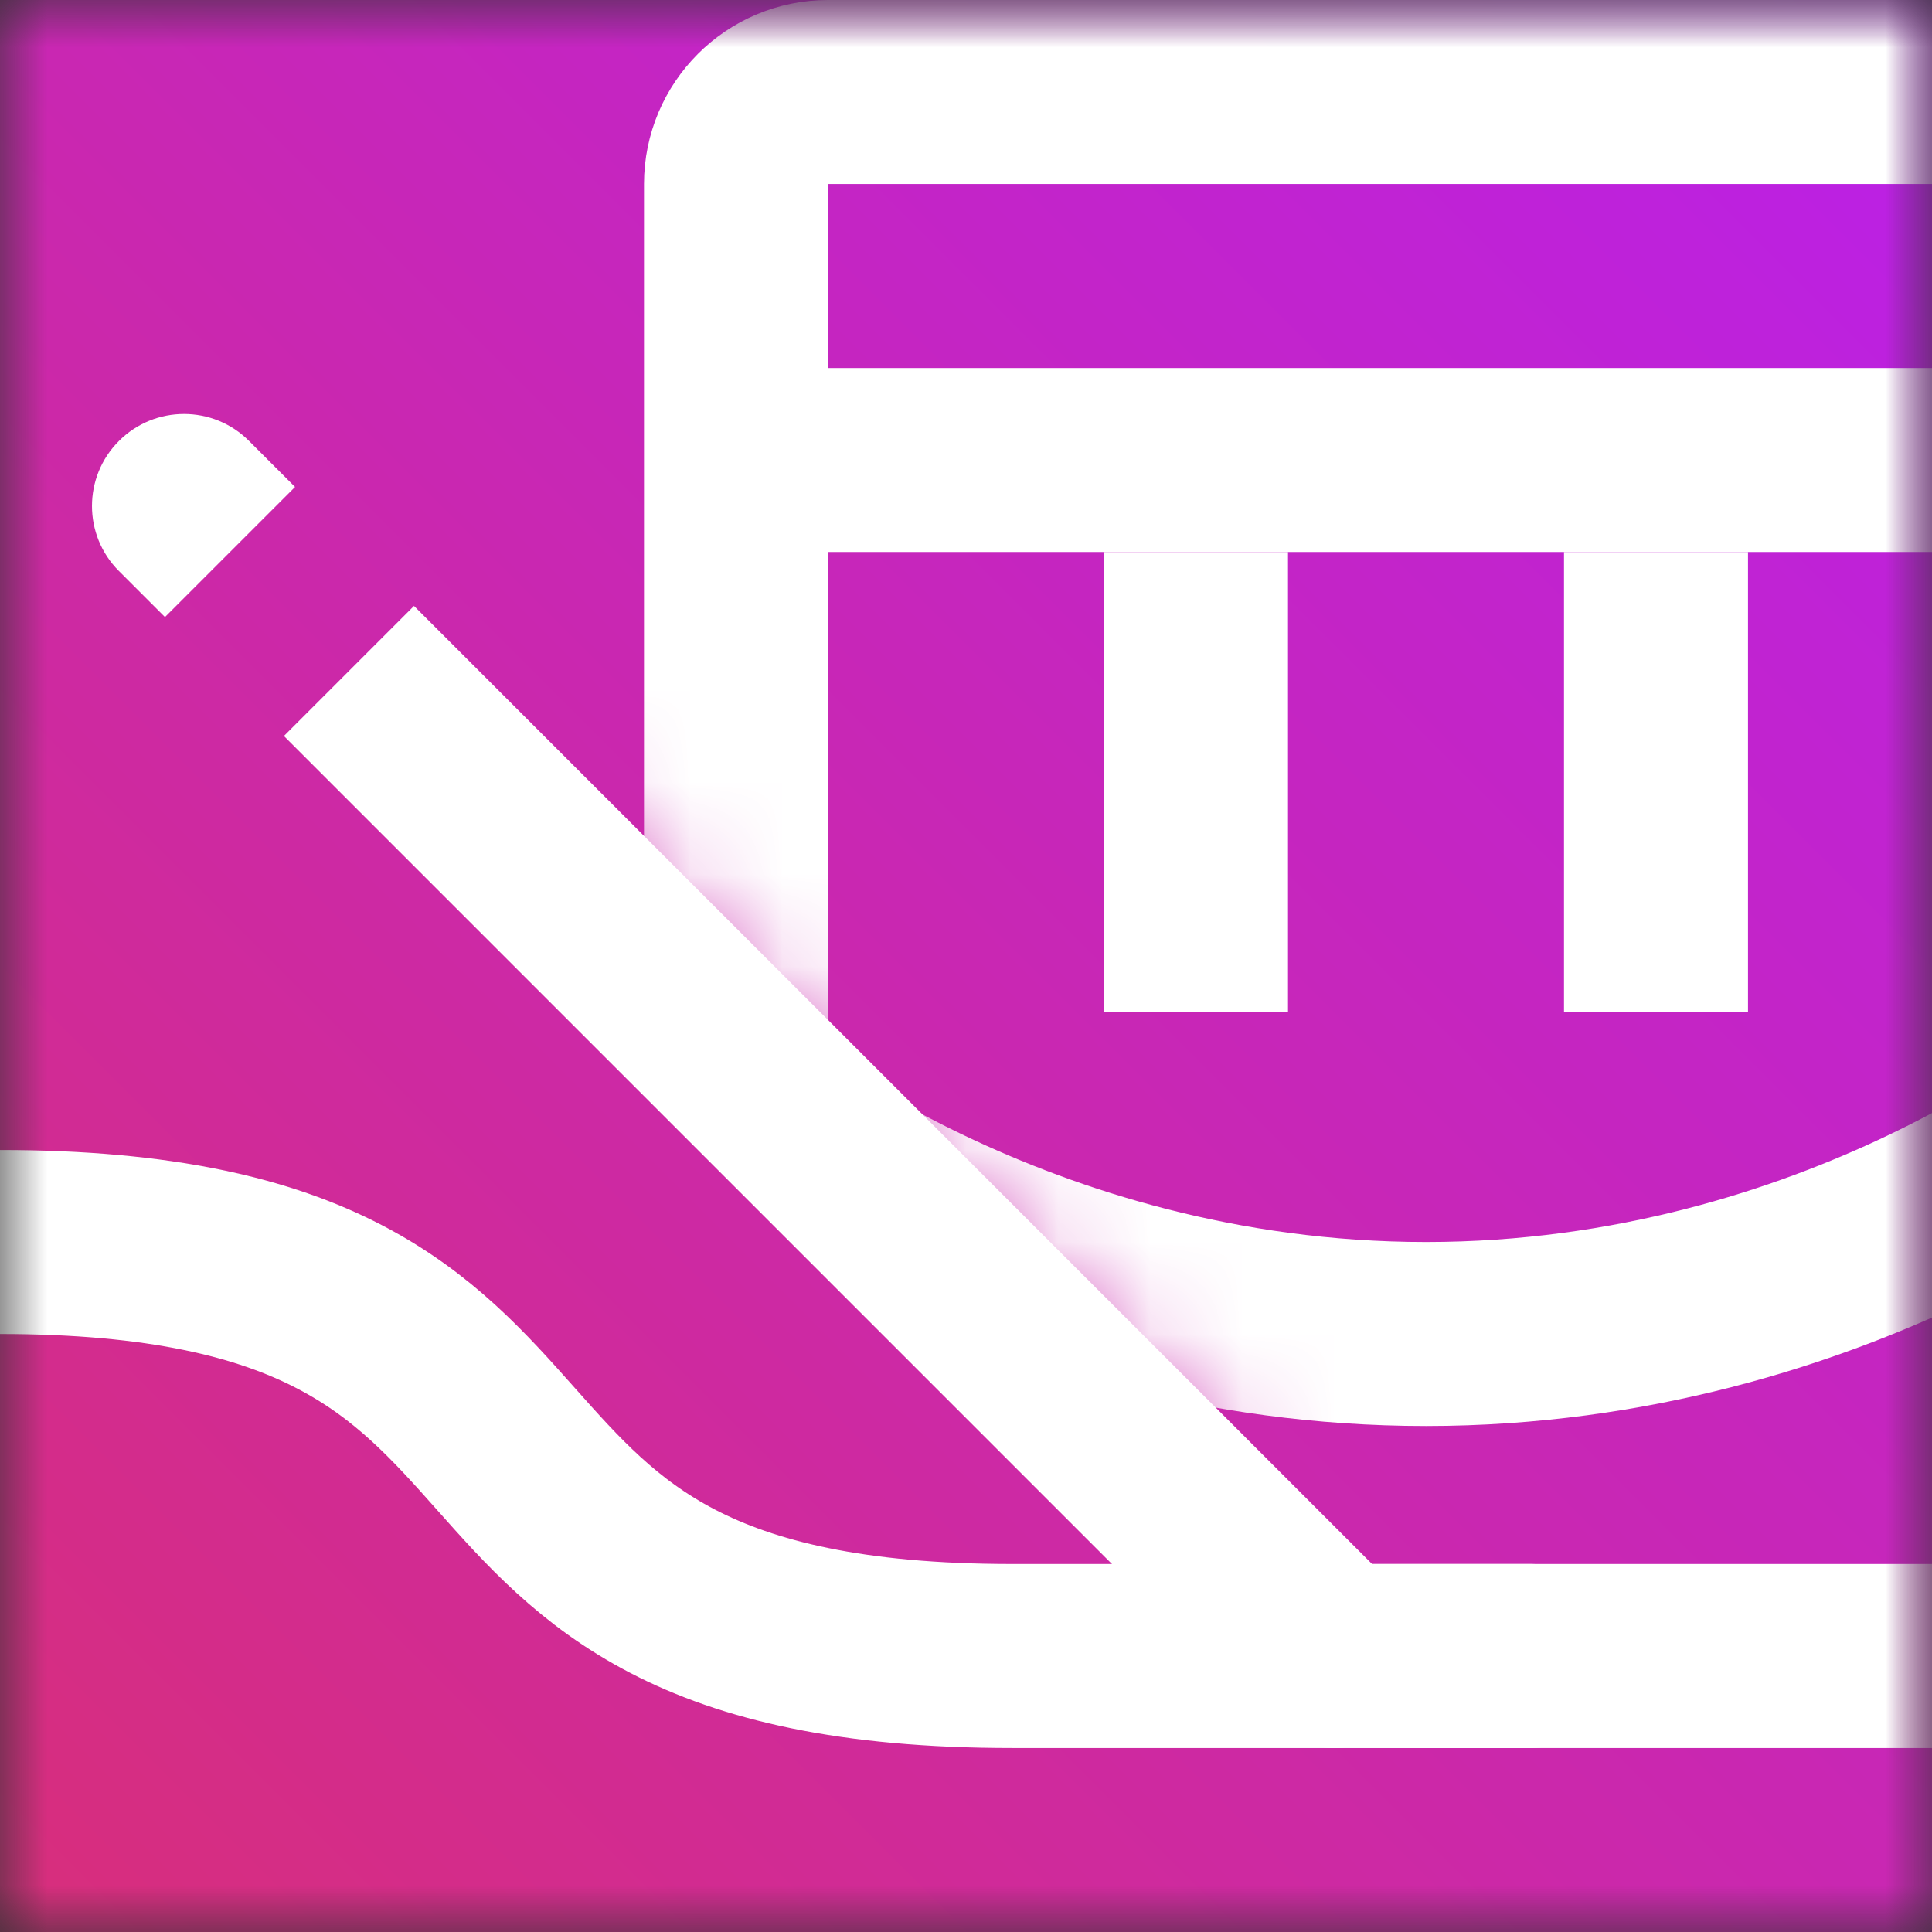 <svg width="21" height="21" viewBox="0 0 21 21" fill="none" xmlns="http://www.w3.org/2000/svg">
<rect x="0" y="0" width="21" height="21" fill="#333333" stroke="none"/>
<mask id="mask0_54_2" style="mask-type:alpha" maskUnits="userSpaceOnUse" x="0" y="0" width="21" height="21">
<rect width="21" height="21" fill="#146AF5"/>
</mask>
<g mask="url(#mask0_54_2)">
<rect width="21" height="21" fill="url(#paint0_linear_54_2)"/>
<mask id="mask1_54_2" style="mask-type:alpha" maskUnits="userSpaceOnUse" x="5" y="0" width="16" height="20">
<path d="M21 0V20H14.5V17L13 15.5L5 7.5V0H21Z" fill="#D9D9D9"/>
</mask>
<g mask="url(#mask1_54_2)">
<path d="M21 1H9C8.448 1 8 1.448 8 2V17C8 17.552 8.448 18 9 18H21M8 5H20" stroke="white" stroke-width="2" stroke-linecap="square"/>
<path d="M8 12C8 12 11 14.5 15.5 14.5C20 14.5 23 12 23 12" stroke="white" stroke-width="2" stroke-linecap="round"/>
<path d="M18 7V10M13 7V10" stroke="white" stroke-width="2" stroke-linecap="square"/>
</g>
<path d="M13.793 18.707C14.183 19.098 14.817 19.098 15.207 18.707C15.598 18.317 15.598 17.683 15.207 17.293L13.793 18.707ZM5.207 7.293L4.5 6.586L3.086 8L3.793 8.707L5.207 7.293ZM15.207 17.293L5.207 7.293L3.793 8.707L13.793 18.707L15.207 17.293Z" fill="white"/>
<path d="M2.707 4.793C2.317 4.402 1.683 4.402 1.293 4.793C0.902 5.183 0.902 5.817 1.293 6.207L2.707 4.793ZM1.293 6.207L1.793 6.707L3.207 5.293L2.707 4.793L1.293 6.207Z" fill="white"/>
<path d="M16.5 18C16.5 18 18 18 11 18C4 18 7 13.5 0 13.5" stroke="white" stroke-width="2"/>
</g>
<defs>
<linearGradient id="paint0_linear_54_2" x1="21" y1="-2.06932e-06" x2="4.3407e-07" y2="21" gradientUnits="userSpaceOnUse">
<stop stop-color="#BA20E9"/>
<stop offset="1" stop-color="#D82E7B"/>
</linearGradient>
</defs>
</svg>
